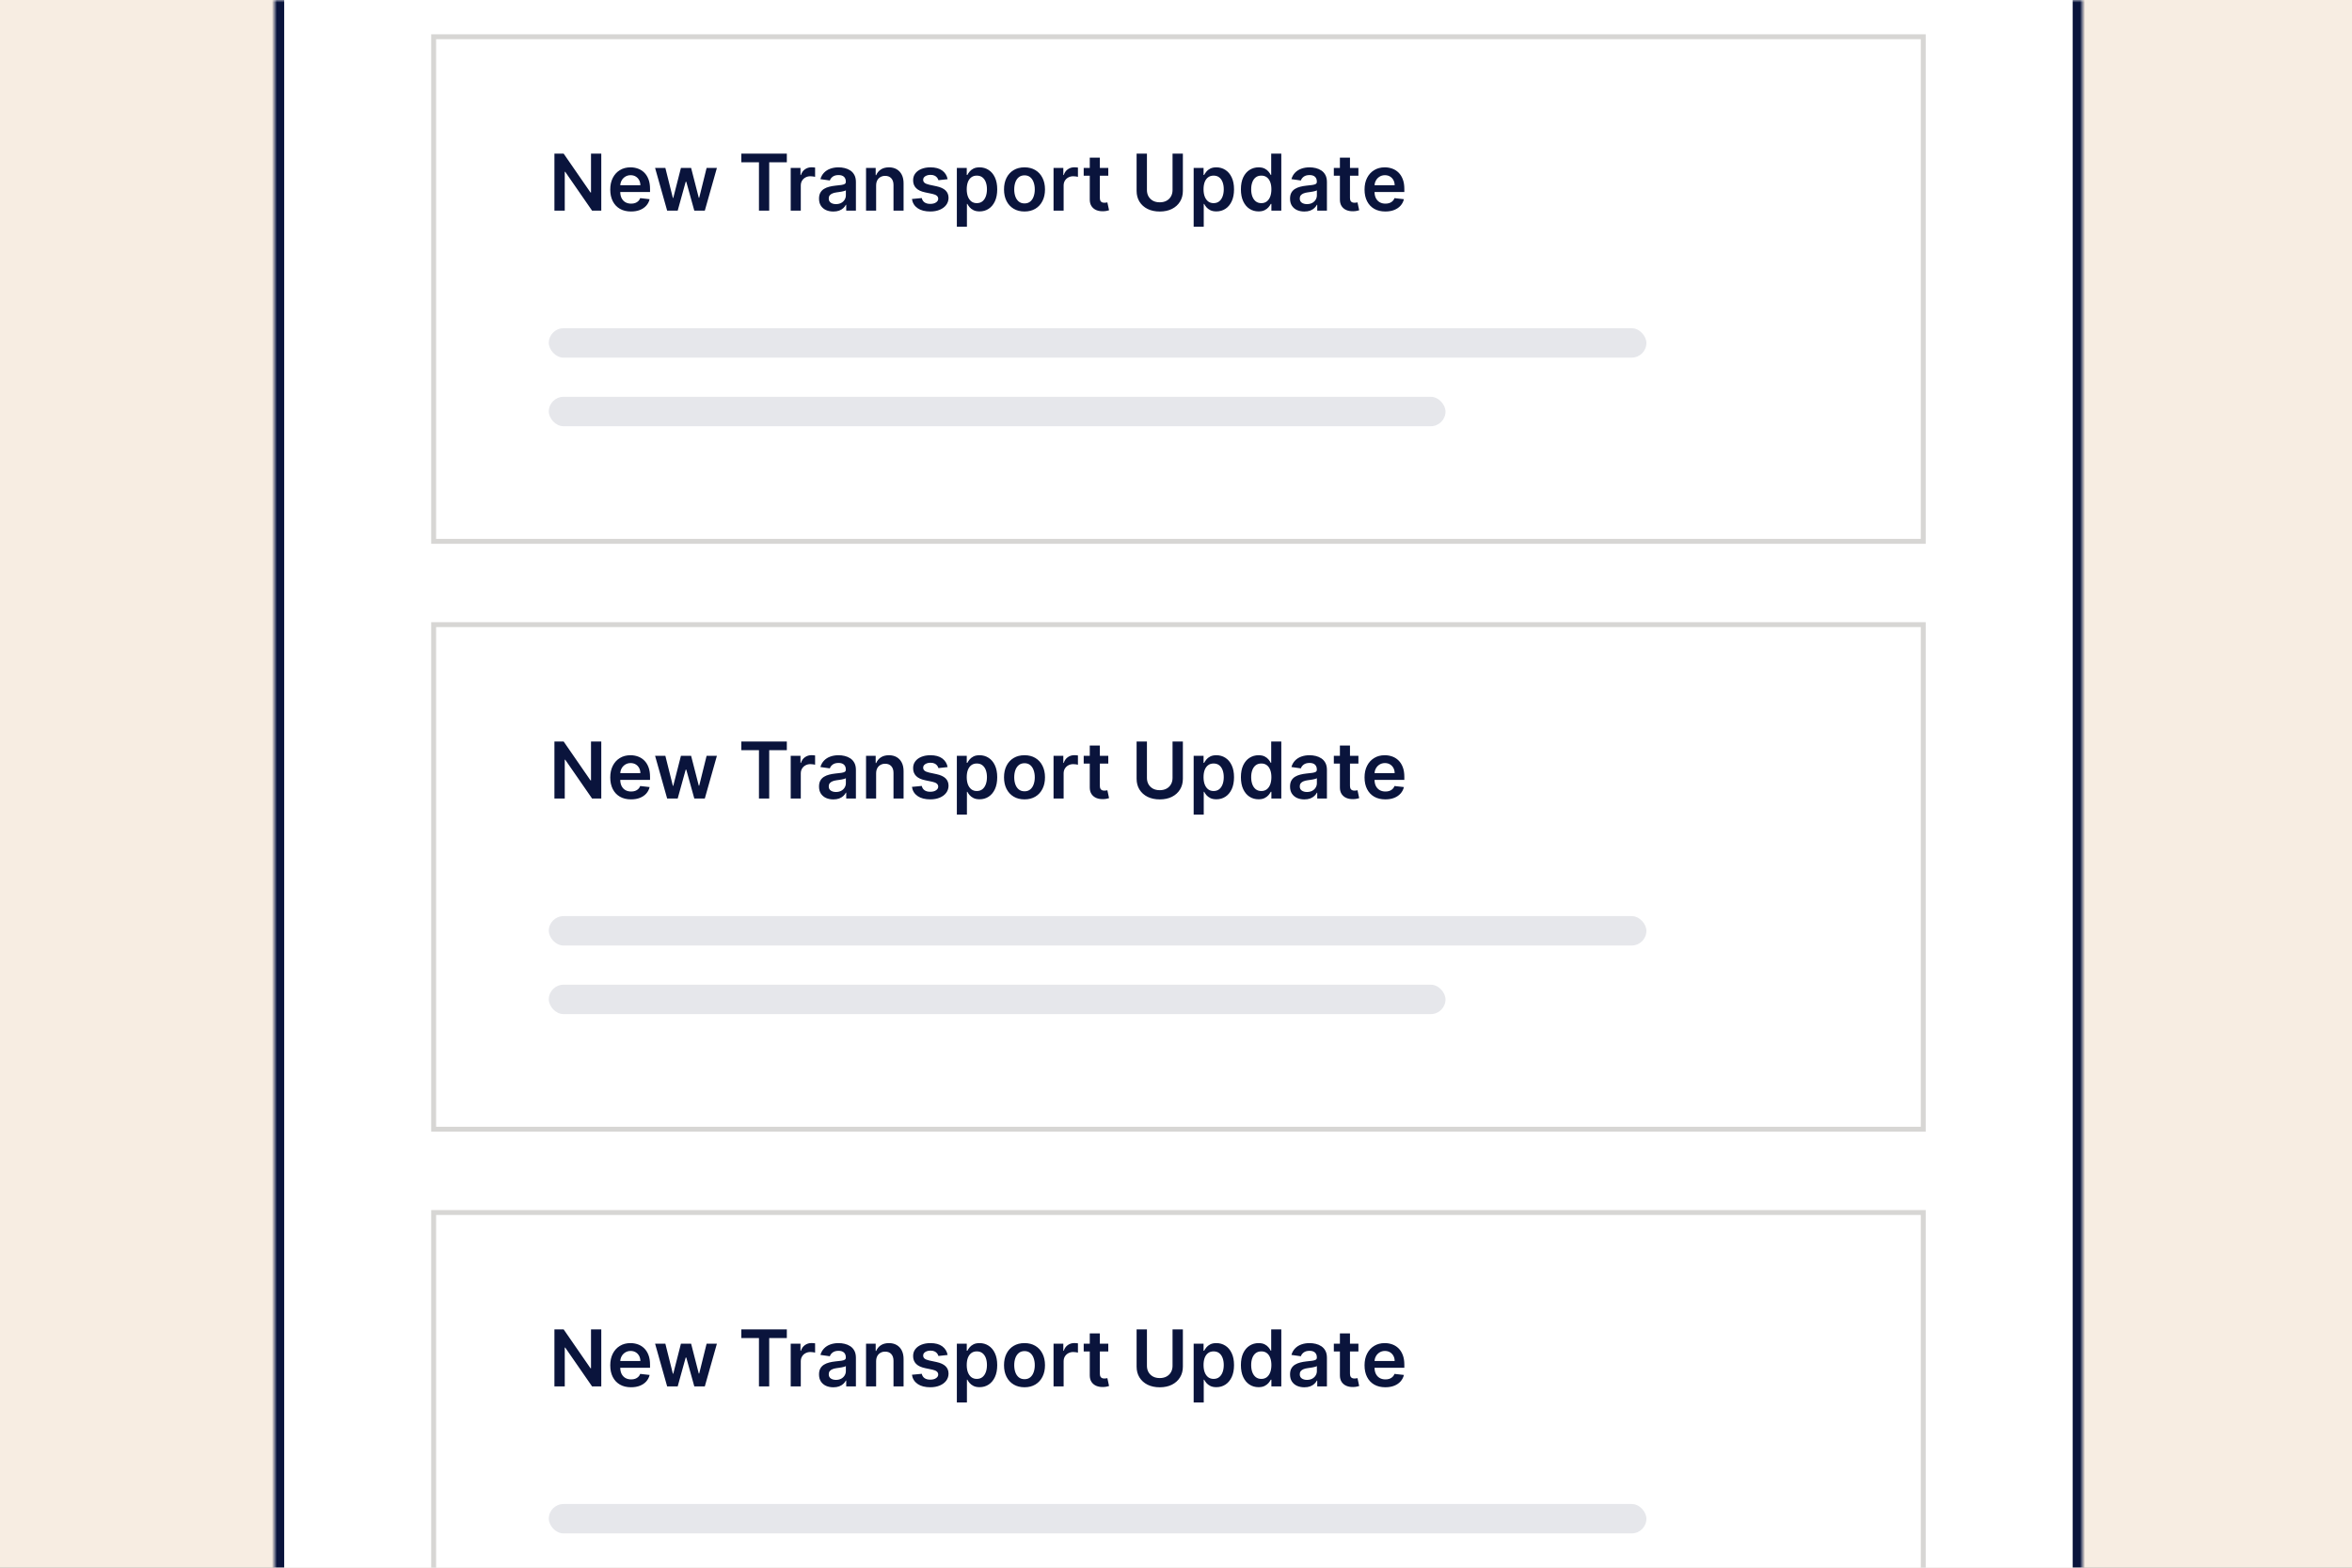 <svg xmlns="http://www.w3.org/2000/svg" width="480" height="320" viewBox="0 0 480 320" fill="none"><rect x="0" y="0" width="480" height="320" fill="#808080" stroke="none"/><g clip-path="url(#clip0_1451_182275)"><rect width="480" height="320" fill="#F7EDE2"></rect><mask id="path-1-inside-1_1451_182275" fill="white"><path d="M56 -9H425V423H56V-9Z"></path></mask><path d="M56 -9H425V423H56V-9Z" fill="white"></path><path d="M425 423V425H427V423H425ZM56 423H54V425H56V423ZM423 -9V423H427V-9H423ZM425 421H56V425H425V421ZM58 423V-9H54V423H58Z" fill="#0A143C" mask="url(#path-1-inside-1_1451_182275)"></path><rect x="88.5" y="7.5" width="304" height="103" stroke="#D7D6D4"></rect><path d="M122.71 31.364V43H120.835L115.352 35.074H115.256V43H113.148V31.364H115.034L120.511 39.295H120.614V31.364H122.71ZM128.78 43.17C127.905 43.17 127.149 42.989 126.513 42.625C125.88 42.258 125.393 41.739 125.053 41.068C124.712 40.394 124.541 39.6 124.541 38.688C124.541 37.79 124.712 37.002 125.053 36.324C125.397 35.642 125.878 35.112 126.496 34.733C127.113 34.35 127.839 34.159 128.672 34.159C129.21 34.159 129.717 34.246 130.195 34.42C130.676 34.591 131.1 34.856 131.467 35.216C131.839 35.576 132.13 36.034 132.342 36.591C132.554 37.144 132.661 37.803 132.661 38.568V39.199H125.507V37.812H130.689C130.685 37.419 130.6 37.068 130.433 36.761C130.267 36.451 130.034 36.206 129.734 36.028C129.439 35.85 129.094 35.761 128.7 35.761C128.28 35.761 127.911 35.864 127.592 36.068C127.274 36.269 127.026 36.534 126.848 36.864C126.674 37.189 126.585 37.547 126.581 37.938V39.148C126.581 39.655 126.674 40.091 126.859 40.455C127.045 40.814 127.304 41.091 127.638 41.284C127.971 41.474 128.361 41.568 128.808 41.568C129.107 41.568 129.378 41.526 129.621 41.443C129.863 41.356 130.073 41.229 130.251 41.062C130.429 40.896 130.564 40.689 130.655 40.443L132.575 40.659C132.454 41.167 132.223 41.61 131.882 41.989C131.545 42.364 131.113 42.655 130.587 42.864C130.06 43.068 129.458 43.17 128.78 43.17ZM136.155 43L133.689 34.273H135.786L137.32 40.409H137.399L138.967 34.273H141.041L142.609 40.375H142.695L144.206 34.273H146.308L143.837 43H141.695L140.058 37.102H139.939L138.303 43H136.155ZM151.293 33.131V31.364H160.577V33.131H156.98V43H154.889V33.131H151.293ZM161.369 43V34.273H163.364V35.727H163.455C163.614 35.224 163.886 34.835 164.273 34.562C164.663 34.286 165.108 34.148 165.608 34.148C165.722 34.148 165.848 34.153 165.989 34.165C166.133 34.172 166.252 34.186 166.347 34.205V36.097C166.259 36.066 166.121 36.04 165.932 36.017C165.746 35.99 165.566 35.977 165.392 35.977C165.017 35.977 164.68 36.059 164.381 36.222C164.085 36.381 163.852 36.602 163.682 36.886C163.511 37.17 163.426 37.498 163.426 37.869V43H161.369ZM170.068 43.176C169.515 43.176 169.017 43.078 168.574 42.881C168.134 42.68 167.786 42.385 167.528 41.994C167.275 41.604 167.148 41.123 167.148 40.551C167.148 40.059 167.239 39.651 167.42 39.33C167.602 39.008 167.85 38.75 168.165 38.557C168.479 38.364 168.833 38.218 169.227 38.119C169.625 38.017 170.036 37.943 170.46 37.898C170.972 37.845 171.386 37.797 171.705 37.756C172.023 37.71 172.254 37.642 172.398 37.551C172.545 37.456 172.619 37.311 172.619 37.114V37.08C172.619 36.651 172.492 36.32 172.239 36.085C171.985 35.85 171.619 35.733 171.142 35.733C170.638 35.733 170.239 35.843 169.943 36.062C169.652 36.282 169.455 36.542 169.352 36.841L167.432 36.568C167.583 36.038 167.833 35.595 168.182 35.239C168.53 34.879 168.956 34.61 169.46 34.432C169.964 34.25 170.521 34.159 171.131 34.159C171.551 34.159 171.97 34.208 172.386 34.307C172.803 34.405 173.184 34.568 173.528 34.795C173.873 35.019 174.15 35.324 174.358 35.71C174.57 36.097 174.676 36.58 174.676 37.159V43H172.699V41.801H172.631C172.506 42.044 172.33 42.271 172.102 42.483C171.879 42.691 171.597 42.86 171.256 42.989C170.919 43.114 170.523 43.176 170.068 43.176ZM170.602 41.665C171.015 41.665 171.373 41.583 171.676 41.42C171.979 41.254 172.212 41.034 172.375 40.761C172.542 40.489 172.625 40.191 172.625 39.869V38.841C172.561 38.894 172.451 38.943 172.295 38.989C172.144 39.034 171.973 39.074 171.784 39.108C171.595 39.142 171.407 39.172 171.222 39.199C171.036 39.225 170.875 39.248 170.739 39.267C170.432 39.309 170.157 39.377 169.915 39.472C169.672 39.566 169.481 39.699 169.341 39.869C169.201 40.036 169.131 40.252 169.131 40.517C169.131 40.896 169.269 41.182 169.545 41.375C169.822 41.568 170.174 41.665 170.602 41.665ZM178.801 37.886V43H176.744V34.273H178.71V35.756H178.812C179.013 35.267 179.333 34.879 179.773 34.591C180.216 34.303 180.763 34.159 181.415 34.159C182.017 34.159 182.542 34.288 182.989 34.545C183.439 34.803 183.788 35.176 184.034 35.665C184.284 36.153 184.407 36.746 184.403 37.443V43H182.347V37.761C182.347 37.178 182.195 36.722 181.892 36.392C181.593 36.062 181.178 35.898 180.648 35.898C180.288 35.898 179.968 35.977 179.688 36.136C179.411 36.292 179.193 36.517 179.034 36.812C178.879 37.108 178.801 37.466 178.801 37.886ZM193.392 36.58L191.517 36.784C191.464 36.595 191.371 36.417 191.239 36.25C191.11 36.083 190.936 35.949 190.716 35.847C190.496 35.744 190.227 35.693 189.909 35.693C189.481 35.693 189.121 35.786 188.83 35.972C188.542 36.157 188.4 36.398 188.403 36.693C188.4 36.947 188.492 37.153 188.682 37.312C188.875 37.472 189.193 37.602 189.636 37.705L191.125 38.023C191.951 38.201 192.564 38.483 192.966 38.869C193.371 39.256 193.576 39.761 193.58 40.386C193.576 40.936 193.415 41.42 193.097 41.841C192.782 42.258 192.345 42.583 191.784 42.818C191.223 43.053 190.58 43.17 189.852 43.17C188.784 43.17 187.924 42.947 187.273 42.5C186.621 42.049 186.233 41.422 186.108 40.619L188.114 40.426C188.205 40.82 188.398 41.117 188.693 41.318C188.989 41.519 189.373 41.619 189.847 41.619C190.335 41.619 190.727 41.519 191.023 41.318C191.322 41.117 191.472 40.869 191.472 40.574C191.472 40.324 191.375 40.117 191.182 39.955C190.992 39.792 190.697 39.667 190.295 39.58L188.807 39.267C187.97 39.093 187.35 38.799 186.949 38.386C186.547 37.97 186.348 37.443 186.352 36.807C186.348 36.269 186.494 35.803 186.79 35.409C187.089 35.011 187.504 34.705 188.034 34.489C188.568 34.269 189.184 34.159 189.881 34.159C190.903 34.159 191.708 34.377 192.295 34.812C192.886 35.248 193.252 35.837 193.392 36.58ZM195.276 46.273V34.273H197.298V35.716H197.418C197.524 35.504 197.673 35.278 197.866 35.04C198.06 34.797 198.321 34.591 198.651 34.42C198.98 34.246 199.401 34.159 199.912 34.159C200.586 34.159 201.194 34.331 201.736 34.676C202.281 35.017 202.713 35.523 203.031 36.193C203.353 36.86 203.514 37.678 203.514 38.648C203.514 39.606 203.357 40.42 203.043 41.091C202.728 41.761 202.3 42.273 201.759 42.625C201.217 42.977 200.603 43.153 199.918 43.153C199.418 43.153 199.003 43.07 198.673 42.903C198.344 42.737 198.079 42.536 197.878 42.301C197.681 42.062 197.527 41.837 197.418 41.625H197.332V46.273H195.276ZM197.293 38.636C197.293 39.201 197.372 39.695 197.531 40.119C197.694 40.544 197.927 40.875 198.23 41.114C198.537 41.349 198.908 41.466 199.344 41.466C199.798 41.466 200.179 41.345 200.486 41.102C200.793 40.856 201.024 40.521 201.179 40.097C201.338 39.669 201.418 39.182 201.418 38.636C201.418 38.095 201.34 37.614 201.185 37.193C201.029 36.773 200.798 36.443 200.491 36.205C200.185 35.966 199.802 35.847 199.344 35.847C198.904 35.847 198.531 35.962 198.224 36.193C197.918 36.424 197.685 36.748 197.526 37.165C197.37 37.581 197.293 38.072 197.293 38.636ZM209.082 43.17C208.23 43.17 207.491 42.983 206.866 42.608C206.241 42.233 205.757 41.708 205.412 41.034C205.071 40.36 204.901 39.572 204.901 38.67C204.901 37.769 205.071 36.979 205.412 36.301C205.757 35.623 206.241 35.097 206.866 34.722C207.491 34.347 208.23 34.159 209.082 34.159C209.935 34.159 210.673 34.347 211.298 34.722C211.923 35.097 212.406 35.623 212.747 36.301C213.092 36.979 213.264 37.769 213.264 38.67C213.264 39.572 213.092 40.36 212.747 41.034C212.406 41.708 211.923 42.233 211.298 42.608C210.673 42.983 209.935 43.17 209.082 43.17ZM209.094 41.523C209.556 41.523 209.942 41.396 210.253 41.142C210.563 40.885 210.795 40.54 210.946 40.108C211.101 39.676 211.179 39.195 211.179 38.665C211.179 38.131 211.101 37.648 210.946 37.216C210.795 36.78 210.563 36.434 210.253 36.176C209.942 35.919 209.556 35.79 209.094 35.79C208.62 35.79 208.226 35.919 207.912 36.176C207.601 36.434 207.368 36.78 207.213 37.216C207.062 37.648 206.986 38.131 206.986 38.665C206.986 39.195 207.062 39.676 207.213 40.108C207.368 40.54 207.601 40.885 207.912 41.142C208.226 41.396 208.62 41.523 209.094 41.523ZM215.01 43V34.273H217.004V35.727H217.095C217.254 35.224 217.527 34.835 217.913 34.562C218.304 34.286 218.749 34.148 219.249 34.148C219.362 34.148 219.489 34.153 219.629 34.165C219.773 34.172 219.893 34.186 219.987 34.205V36.097C219.9 36.066 219.762 36.04 219.572 36.017C219.387 35.99 219.207 35.977 219.033 35.977C218.658 35.977 218.321 36.059 218.021 36.222C217.726 36.381 217.493 36.602 217.322 36.886C217.152 37.17 217.067 37.498 217.067 37.869V43H215.01ZM226.18 34.273V35.864H221.163V34.273H226.18ZM222.402 32.182H224.459V40.375C224.459 40.651 224.5 40.864 224.584 41.011C224.671 41.155 224.785 41.254 224.925 41.307C225.065 41.36 225.22 41.386 225.391 41.386C225.519 41.386 225.637 41.377 225.743 41.358C225.853 41.339 225.936 41.322 225.993 41.307L226.339 42.915C226.23 42.953 226.072 42.994 225.868 43.04C225.667 43.085 225.421 43.112 225.129 43.119C224.614 43.135 224.15 43.057 223.737 42.886C223.324 42.712 222.997 42.443 222.754 42.08C222.516 41.716 222.398 41.261 222.402 40.716V32.182ZM239.295 31.364H241.403V38.966C241.403 39.799 241.206 40.532 240.812 41.165C240.422 41.797 239.873 42.292 239.165 42.648C238.456 43 237.629 43.176 236.682 43.176C235.731 43.176 234.902 43 234.193 42.648C233.485 42.292 232.936 41.797 232.545 41.165C232.155 40.532 231.96 39.799 231.96 38.966V31.364H234.068V38.79C234.068 39.275 234.174 39.706 234.386 40.085C234.602 40.464 234.905 40.761 235.295 40.977C235.686 41.189 236.148 41.295 236.682 41.295C237.216 41.295 237.678 41.189 238.068 40.977C238.462 40.761 238.765 40.464 238.977 40.085C239.189 39.706 239.295 39.275 239.295 38.79V31.364ZM243.604 46.273V34.273H245.626V35.716H245.746C245.852 35.504 246.001 35.278 246.195 35.04C246.388 34.797 246.649 34.591 246.979 34.42C247.308 34.246 247.729 34.159 248.24 34.159C248.914 34.159 249.522 34.331 250.064 34.676C250.609 35.017 251.041 35.523 251.359 36.193C251.681 36.86 251.842 37.678 251.842 38.648C251.842 39.606 251.685 40.42 251.371 41.091C251.056 41.761 250.628 42.273 250.087 42.625C249.545 42.977 248.931 43.153 248.246 43.153C247.746 43.153 247.331 43.07 247.001 42.903C246.672 42.737 246.407 42.536 246.206 42.301C246.009 42.062 245.856 41.837 245.746 41.625H245.661V46.273H243.604ZM245.621 38.636C245.621 39.201 245.7 39.695 245.859 40.119C246.022 40.544 246.255 40.875 246.558 41.114C246.865 41.349 247.236 41.466 247.672 41.466C248.126 41.466 248.507 41.345 248.814 41.102C249.121 40.856 249.352 40.521 249.507 40.097C249.666 39.669 249.746 39.182 249.746 38.636C249.746 38.095 249.668 37.614 249.513 37.193C249.357 36.773 249.126 36.443 248.82 36.205C248.513 35.966 248.13 35.847 247.672 35.847C247.232 35.847 246.859 35.962 246.553 36.193C246.246 36.424 246.013 36.748 245.854 37.165C245.698 37.581 245.621 38.072 245.621 38.636ZM256.842 43.153C256.157 43.153 255.543 42.977 255.001 42.625C254.46 42.273 254.032 41.761 253.717 41.091C253.403 40.42 253.246 39.606 253.246 38.648C253.246 37.678 253.405 36.86 253.723 36.193C254.045 35.523 254.479 35.017 255.024 34.676C255.57 34.331 256.178 34.159 256.848 34.159C257.359 34.159 257.78 34.246 258.109 34.42C258.439 34.591 258.7 34.797 258.893 35.04C259.087 35.278 259.236 35.504 259.342 35.716H259.428V31.364H261.49V43H259.467V41.625H259.342C259.236 41.837 259.083 42.062 258.882 42.301C258.681 42.536 258.416 42.737 258.087 42.903C257.757 43.07 257.342 43.153 256.842 43.153ZM257.416 41.466C257.852 41.466 258.223 41.349 258.53 41.114C258.837 40.875 259.07 40.544 259.229 40.119C259.388 39.695 259.467 39.201 259.467 38.636C259.467 38.072 259.388 37.581 259.229 37.165C259.073 36.748 258.842 36.424 258.536 36.193C258.232 35.962 257.859 35.847 257.416 35.847C256.958 35.847 256.575 35.966 256.268 36.205C255.962 36.443 255.731 36.773 255.575 37.193C255.42 37.614 255.342 38.095 255.342 38.636C255.342 39.182 255.42 39.669 255.575 40.097C255.734 40.521 255.967 40.856 256.274 41.102C256.585 41.345 256.965 41.466 257.416 41.466ZM266.193 43.176C265.64 43.176 265.142 43.078 264.699 42.881C264.259 42.68 263.911 42.385 263.653 41.994C263.4 41.604 263.273 41.123 263.273 40.551C263.273 40.059 263.364 39.651 263.545 39.33C263.727 39.008 263.975 38.75 264.29 38.557C264.604 38.364 264.958 38.218 265.352 38.119C265.75 38.017 266.161 37.943 266.585 37.898C267.097 37.845 267.511 37.797 267.83 37.756C268.148 37.71 268.379 37.642 268.523 37.551C268.67 37.456 268.744 37.311 268.744 37.114V37.08C268.744 36.651 268.617 36.32 268.364 36.085C268.11 35.85 267.744 35.733 267.267 35.733C266.763 35.733 266.364 35.843 266.068 36.062C265.777 36.282 265.58 36.542 265.477 36.841L263.557 36.568C263.708 36.038 263.958 35.595 264.307 35.239C264.655 34.879 265.081 34.61 265.585 34.432C266.089 34.25 266.646 34.159 267.256 34.159C267.676 34.159 268.095 34.208 268.511 34.307C268.928 34.405 269.309 34.568 269.653 34.795C269.998 35.019 270.275 35.324 270.483 35.71C270.695 36.097 270.801 36.58 270.801 37.159V43H268.824V41.801H268.756C268.631 42.044 268.455 42.271 268.227 42.483C268.004 42.691 267.722 42.86 267.381 42.989C267.044 43.114 266.648 43.176 266.193 43.176ZM266.727 41.665C267.14 41.665 267.498 41.583 267.801 41.42C268.104 41.254 268.337 41.034 268.5 40.761C268.667 40.489 268.75 40.191 268.75 39.869V38.841C268.686 38.894 268.576 38.943 268.42 38.989C268.269 39.034 268.098 39.074 267.909 39.108C267.72 39.142 267.532 39.172 267.347 39.199C267.161 39.225 267 39.248 266.864 39.267C266.557 39.309 266.282 39.377 266.04 39.472C265.797 39.566 265.606 39.699 265.466 39.869C265.326 40.036 265.256 40.252 265.256 40.517C265.256 40.896 265.394 41.182 265.67 41.375C265.947 41.568 266.299 41.665 266.727 41.665ZM277.227 34.273V35.864H272.21V34.273H277.227ZM273.449 32.182H275.506V40.375C275.506 40.651 275.547 40.864 275.631 41.011C275.718 41.155 275.831 41.254 275.972 41.307C276.112 41.36 276.267 41.386 276.438 41.386C276.566 41.386 276.684 41.377 276.79 41.358C276.9 41.339 276.983 41.322 277.04 41.307L277.386 42.915C277.277 42.953 277.119 42.994 276.915 43.04C276.714 43.085 276.468 43.112 276.176 43.119C275.661 43.135 275.197 43.057 274.784 42.886C274.371 42.712 274.044 42.443 273.801 42.08C273.563 41.716 273.445 41.261 273.449 40.716V32.182ZM282.717 43.17C281.842 43.17 281.087 42.989 280.45 42.625C279.818 42.258 279.331 41.739 278.99 41.068C278.649 40.394 278.479 39.6 278.479 38.688C278.479 37.79 278.649 37.002 278.99 36.324C279.335 35.642 279.816 35.112 280.433 34.733C281.051 34.35 281.776 34.159 282.609 34.159C283.147 34.159 283.655 34.246 284.132 34.42C284.613 34.591 285.037 34.856 285.405 35.216C285.776 35.576 286.068 36.034 286.28 36.591C286.492 37.144 286.598 37.803 286.598 38.568V39.199H279.445V37.812H284.626C284.623 37.419 284.537 37.068 284.371 36.761C284.204 36.451 283.971 36.206 283.672 36.028C283.376 35.85 283.032 35.761 282.638 35.761C282.217 35.761 281.848 35.864 281.53 36.068C281.212 36.269 280.964 36.534 280.786 36.864C280.611 37.189 280.522 37.547 280.518 37.938V39.148C280.518 39.655 280.611 40.091 280.797 40.455C280.982 40.814 281.242 41.091 281.575 41.284C281.909 41.474 282.299 41.568 282.746 41.568C283.045 41.568 283.316 41.526 283.558 41.443C283.801 41.356 284.011 41.229 284.189 41.062C284.367 40.896 284.501 40.689 284.592 40.443L286.513 40.659C286.392 41.167 286.161 41.61 285.82 41.989C285.482 42.364 285.051 42.655 284.524 42.864C283.998 43.068 283.395 43.17 282.717 43.17Z" fill="#0A143C"></path><rect x="112" y="67" width="224" height="6" rx="3" fill="#E6E7EB"></rect><rect x="112" y="81" width="183" height="6" rx="3" fill="#E6E7EB"></rect><rect x="88.5" y="127.5" width="304" height="103" stroke="#D7D6D4"></rect><path d="M122.71 151.364V163H120.835L115.352 155.074H115.256V163H113.148V151.364H115.034L120.511 159.295H120.614V151.364H122.71ZM128.78 163.17C127.905 163.17 127.149 162.989 126.513 162.625C125.88 162.258 125.393 161.739 125.053 161.068C124.712 160.394 124.541 159.6 124.541 158.688C124.541 157.79 124.712 157.002 125.053 156.324C125.397 155.642 125.878 155.112 126.496 154.733C127.113 154.35 127.839 154.159 128.672 154.159C129.21 154.159 129.717 154.246 130.195 154.42C130.676 154.591 131.1 154.856 131.467 155.216C131.839 155.576 132.13 156.034 132.342 156.591C132.554 157.144 132.661 157.803 132.661 158.568V159.199H125.507V157.812H130.689C130.685 157.419 130.6 157.068 130.433 156.761C130.267 156.451 130.034 156.206 129.734 156.028C129.439 155.85 129.094 155.761 128.7 155.761C128.28 155.761 127.911 155.864 127.592 156.068C127.274 156.269 127.026 156.534 126.848 156.864C126.674 157.189 126.585 157.547 126.581 157.938V159.148C126.581 159.655 126.674 160.091 126.859 160.455C127.045 160.814 127.304 161.091 127.638 161.284C127.971 161.473 128.361 161.568 128.808 161.568C129.107 161.568 129.378 161.527 129.621 161.443C129.863 161.356 130.073 161.229 130.251 161.062C130.429 160.896 130.564 160.689 130.655 160.443L132.575 160.659C132.454 161.167 132.223 161.61 131.882 161.989C131.545 162.364 131.113 162.655 130.587 162.864C130.06 163.068 129.458 163.17 128.78 163.17ZM136.155 163L133.689 154.273H135.786L137.32 160.409H137.399L138.967 154.273H141.041L142.609 160.375H142.695L144.206 154.273H146.308L143.837 163H141.695L140.058 157.102H139.939L138.303 163H136.155ZM151.293 153.131V151.364H160.577V153.131H156.98V163H154.889V153.131H151.293ZM161.369 163V154.273H163.364V155.727H163.455C163.614 155.223 163.886 154.835 164.273 154.562C164.663 154.286 165.108 154.148 165.608 154.148C165.722 154.148 165.848 154.153 165.989 154.165C166.133 154.172 166.252 154.186 166.347 154.205V156.097C166.259 156.066 166.121 156.04 165.932 156.017C165.746 155.991 165.566 155.977 165.392 155.977C165.017 155.977 164.68 156.059 164.381 156.222C164.085 156.381 163.852 156.602 163.682 156.886C163.511 157.17 163.426 157.498 163.426 157.869V163H161.369ZM170.068 163.176C169.515 163.176 169.017 163.078 168.574 162.881C168.134 162.68 167.786 162.384 167.528 161.994C167.275 161.604 167.148 161.123 167.148 160.551C167.148 160.059 167.239 159.652 167.42 159.33C167.602 159.008 167.85 158.75 168.165 158.557C168.479 158.364 168.833 158.218 169.227 158.119C169.625 158.017 170.036 157.943 170.46 157.898C170.972 157.845 171.386 157.797 171.705 157.756C172.023 157.71 172.254 157.642 172.398 157.551C172.545 157.456 172.619 157.311 172.619 157.114V157.08C172.619 156.652 172.492 156.32 172.239 156.085C171.985 155.85 171.619 155.733 171.142 155.733C170.638 155.733 170.239 155.843 169.943 156.062C169.652 156.282 169.455 156.542 169.352 156.841L167.432 156.568C167.583 156.038 167.833 155.595 168.182 155.239C168.53 154.879 168.956 154.61 169.46 154.432C169.964 154.25 170.521 154.159 171.131 154.159C171.551 154.159 171.97 154.208 172.386 154.307C172.803 154.405 173.184 154.568 173.528 154.795C173.873 155.019 174.15 155.324 174.358 155.71C174.57 156.097 174.676 156.58 174.676 157.159V163H172.699V161.801H172.631C172.506 162.044 172.33 162.271 172.102 162.483C171.879 162.691 171.597 162.86 171.256 162.989C170.919 163.114 170.523 163.176 170.068 163.176ZM170.602 161.665C171.015 161.665 171.373 161.583 171.676 161.42C171.979 161.254 172.212 161.034 172.375 160.761C172.542 160.489 172.625 160.191 172.625 159.869V158.841C172.561 158.894 172.451 158.943 172.295 158.989C172.144 159.034 171.973 159.074 171.784 159.108C171.595 159.142 171.407 159.172 171.222 159.199C171.036 159.225 170.875 159.248 170.739 159.267C170.432 159.309 170.157 159.377 169.915 159.472C169.672 159.566 169.481 159.699 169.341 159.869C169.201 160.036 169.131 160.252 169.131 160.517C169.131 160.896 169.269 161.182 169.545 161.375C169.822 161.568 170.174 161.665 170.602 161.665ZM178.801 157.886V163H176.744V154.273H178.71V155.756H178.812C179.013 155.267 179.333 154.879 179.773 154.591C180.216 154.303 180.763 154.159 181.415 154.159C182.017 154.159 182.542 154.288 182.989 154.545C183.439 154.803 183.788 155.176 184.034 155.665C184.284 156.153 184.407 156.746 184.403 157.443V163H182.347V157.761C182.347 157.178 182.195 156.722 181.892 156.392C181.593 156.062 181.178 155.898 180.648 155.898C180.288 155.898 179.968 155.977 179.688 156.136C179.411 156.292 179.193 156.517 179.034 156.812C178.879 157.108 178.801 157.466 178.801 157.886ZM193.392 156.58L191.517 156.784C191.464 156.595 191.371 156.417 191.239 156.25C191.11 156.083 190.936 155.949 190.716 155.847C190.496 155.744 190.227 155.693 189.909 155.693C189.481 155.693 189.121 155.786 188.83 155.972C188.542 156.157 188.4 156.398 188.403 156.693C188.4 156.947 188.492 157.153 188.682 157.312C188.875 157.472 189.193 157.602 189.636 157.705L191.125 158.023C191.951 158.201 192.564 158.483 192.966 158.869C193.371 159.256 193.576 159.761 193.58 160.386C193.576 160.936 193.415 161.42 193.097 161.841C192.782 162.258 192.345 162.583 191.784 162.818C191.223 163.053 190.58 163.17 189.852 163.17C188.784 163.17 187.924 162.947 187.273 162.5C186.621 162.049 186.233 161.422 186.108 160.619L188.114 160.426C188.205 160.82 188.398 161.117 188.693 161.318C188.989 161.519 189.373 161.619 189.847 161.619C190.335 161.619 190.727 161.519 191.023 161.318C191.322 161.117 191.472 160.869 191.472 160.574C191.472 160.324 191.375 160.117 191.182 159.955C190.992 159.792 190.697 159.667 190.295 159.58L188.807 159.267C187.97 159.093 187.35 158.799 186.949 158.386C186.547 157.97 186.348 157.443 186.352 156.807C186.348 156.269 186.494 155.803 186.79 155.409C187.089 155.011 187.504 154.705 188.034 154.489C188.568 154.269 189.184 154.159 189.881 154.159C190.903 154.159 191.708 154.377 192.295 154.812C192.886 155.248 193.252 155.837 193.392 156.58ZM195.276 166.273V154.273H197.298V155.716H197.418C197.524 155.504 197.673 155.278 197.866 155.04C198.06 154.797 198.321 154.591 198.651 154.42C198.98 154.246 199.401 154.159 199.912 154.159C200.586 154.159 201.194 154.331 201.736 154.676C202.281 155.017 202.713 155.523 203.031 156.193C203.353 156.86 203.514 157.678 203.514 158.648C203.514 159.606 203.357 160.42 203.043 161.091C202.728 161.761 202.3 162.273 201.759 162.625C201.217 162.977 200.603 163.153 199.918 163.153C199.418 163.153 199.003 163.07 198.673 162.903C198.344 162.737 198.079 162.536 197.878 162.301C197.681 162.062 197.527 161.837 197.418 161.625H197.332V166.273H195.276ZM197.293 158.636C197.293 159.201 197.372 159.695 197.531 160.119C197.694 160.544 197.927 160.875 198.23 161.114C198.537 161.348 198.908 161.466 199.344 161.466C199.798 161.466 200.179 161.345 200.486 161.102C200.793 160.856 201.024 160.521 201.179 160.097C201.338 159.669 201.418 159.182 201.418 158.636C201.418 158.095 201.34 157.614 201.185 157.193C201.029 156.773 200.798 156.443 200.491 156.205C200.185 155.966 199.802 155.847 199.344 155.847C198.904 155.847 198.531 155.962 198.224 156.193C197.918 156.424 197.685 156.748 197.526 157.165C197.37 157.581 197.293 158.072 197.293 158.636ZM209.082 163.17C208.23 163.17 207.491 162.983 206.866 162.608C206.241 162.233 205.757 161.708 205.412 161.034C205.071 160.36 204.901 159.572 204.901 158.67C204.901 157.769 205.071 156.979 205.412 156.301C205.757 155.623 206.241 155.097 206.866 154.722C207.491 154.347 208.23 154.159 209.082 154.159C209.935 154.159 210.673 154.347 211.298 154.722C211.923 155.097 212.406 155.623 212.747 156.301C213.092 156.979 213.264 157.769 213.264 158.67C213.264 159.572 213.092 160.36 212.747 161.034C212.406 161.708 211.923 162.233 211.298 162.608C210.673 162.983 209.935 163.17 209.082 163.17ZM209.094 161.523C209.556 161.523 209.942 161.396 210.253 161.142C210.563 160.884 210.795 160.54 210.946 160.108C211.101 159.676 211.179 159.195 211.179 158.665C211.179 158.131 211.101 157.648 210.946 157.216C210.795 156.78 210.563 156.434 210.253 156.176C209.942 155.919 209.556 155.79 209.094 155.79C208.62 155.79 208.226 155.919 207.912 156.176C207.601 156.434 207.368 156.78 207.213 157.216C207.062 157.648 206.986 158.131 206.986 158.665C206.986 159.195 207.062 159.676 207.213 160.108C207.368 160.54 207.601 160.884 207.912 161.142C208.226 161.396 208.62 161.523 209.094 161.523ZM215.01 163V154.273H217.004V155.727H217.095C217.254 155.223 217.527 154.835 217.913 154.562C218.304 154.286 218.749 154.148 219.249 154.148C219.362 154.148 219.489 154.153 219.629 154.165C219.773 154.172 219.893 154.186 219.987 154.205V156.097C219.9 156.066 219.762 156.04 219.572 156.017C219.387 155.991 219.207 155.977 219.033 155.977C218.658 155.977 218.321 156.059 218.021 156.222C217.726 156.381 217.493 156.602 217.322 156.886C217.152 157.17 217.067 157.498 217.067 157.869V163H215.01ZM226.18 154.273V155.864H221.163V154.273H226.18ZM222.402 152.182H224.459V160.375C224.459 160.652 224.5 160.864 224.584 161.011C224.671 161.155 224.785 161.254 224.925 161.307C225.065 161.36 225.22 161.386 225.391 161.386C225.519 161.386 225.637 161.377 225.743 161.358C225.853 161.339 225.936 161.322 225.993 161.307L226.339 162.915C226.23 162.953 226.072 162.994 225.868 163.04C225.667 163.085 225.421 163.112 225.129 163.119C224.614 163.134 224.15 163.057 223.737 162.886C223.324 162.712 222.997 162.443 222.754 162.08C222.516 161.716 222.398 161.261 222.402 160.716V152.182ZM239.295 151.364H241.403V158.966C241.403 159.799 241.206 160.532 240.812 161.165C240.422 161.797 239.873 162.292 239.165 162.648C238.456 163 237.629 163.176 236.682 163.176C235.731 163.176 234.902 163 234.193 162.648C233.485 162.292 232.936 161.797 232.545 161.165C232.155 160.532 231.96 159.799 231.96 158.966V151.364H234.068V158.79C234.068 159.275 234.174 159.706 234.386 160.085C234.602 160.464 234.905 160.761 235.295 160.977C235.686 161.189 236.148 161.295 236.682 161.295C237.216 161.295 237.678 161.189 238.068 160.977C238.462 160.761 238.765 160.464 238.977 160.085C239.189 159.706 239.295 159.275 239.295 158.79V151.364ZM243.604 166.273V154.273H245.626V155.716H245.746C245.852 155.504 246.001 155.278 246.195 155.04C246.388 154.797 246.649 154.591 246.979 154.42C247.308 154.246 247.729 154.159 248.24 154.159C248.914 154.159 249.522 154.331 250.064 154.676C250.609 155.017 251.041 155.523 251.359 156.193C251.681 156.86 251.842 157.678 251.842 158.648C251.842 159.606 251.685 160.42 251.371 161.091C251.056 161.761 250.628 162.273 250.087 162.625C249.545 162.977 248.931 163.153 248.246 163.153C247.746 163.153 247.331 163.07 247.001 162.903C246.672 162.737 246.407 162.536 246.206 162.301C246.009 162.062 245.856 161.837 245.746 161.625H245.661V166.273H243.604ZM245.621 158.636C245.621 159.201 245.7 159.695 245.859 160.119C246.022 160.544 246.255 160.875 246.558 161.114C246.865 161.348 247.236 161.466 247.672 161.466C248.126 161.466 248.507 161.345 248.814 161.102C249.121 160.856 249.352 160.521 249.507 160.097C249.666 159.669 249.746 159.182 249.746 158.636C249.746 158.095 249.668 157.614 249.513 157.193C249.357 156.773 249.126 156.443 248.82 156.205C248.513 155.966 248.13 155.847 247.672 155.847C247.232 155.847 246.859 155.962 246.553 156.193C246.246 156.424 246.013 156.748 245.854 157.165C245.698 157.581 245.621 158.072 245.621 158.636ZM256.842 163.153C256.157 163.153 255.543 162.977 255.001 162.625C254.46 162.273 254.032 161.761 253.717 161.091C253.403 160.42 253.246 159.606 253.246 158.648C253.246 157.678 253.405 156.86 253.723 156.193C254.045 155.523 254.479 155.017 255.024 154.676C255.57 154.331 256.178 154.159 256.848 154.159C257.359 154.159 257.78 154.246 258.109 154.42C258.439 154.591 258.7 154.797 258.893 155.04C259.087 155.278 259.236 155.504 259.342 155.716H259.428V151.364H261.49V163H259.467V161.625H259.342C259.236 161.837 259.083 162.062 258.882 162.301C258.681 162.536 258.416 162.737 258.087 162.903C257.757 163.07 257.342 163.153 256.842 163.153ZM257.416 161.466C257.852 161.466 258.223 161.348 258.53 161.114C258.837 160.875 259.07 160.544 259.229 160.119C259.388 159.695 259.467 159.201 259.467 158.636C259.467 158.072 259.388 157.581 259.229 157.165C259.073 156.748 258.842 156.424 258.536 156.193C258.232 155.962 257.859 155.847 257.416 155.847C256.958 155.847 256.575 155.966 256.268 156.205C255.962 156.443 255.731 156.773 255.575 157.193C255.42 157.614 255.342 158.095 255.342 158.636C255.342 159.182 255.42 159.669 255.575 160.097C255.734 160.521 255.967 160.856 256.274 161.102C256.585 161.345 256.965 161.466 257.416 161.466ZM266.193 163.176C265.64 163.176 265.142 163.078 264.699 162.881C264.259 162.68 263.911 162.384 263.653 161.994C263.4 161.604 263.273 161.123 263.273 160.551C263.273 160.059 263.364 159.652 263.545 159.33C263.727 159.008 263.975 158.75 264.29 158.557C264.604 158.364 264.958 158.218 265.352 158.119C265.75 158.017 266.161 157.943 266.585 157.898C267.097 157.845 267.511 157.797 267.83 157.756C268.148 157.71 268.379 157.642 268.523 157.551C268.67 157.456 268.744 157.311 268.744 157.114V157.08C268.744 156.652 268.617 156.32 268.364 156.085C268.11 155.85 267.744 155.733 267.267 155.733C266.763 155.733 266.364 155.843 266.068 156.062C265.777 156.282 265.58 156.542 265.477 156.841L263.557 156.568C263.708 156.038 263.958 155.595 264.307 155.239C264.655 154.879 265.081 154.61 265.585 154.432C266.089 154.25 266.646 154.159 267.256 154.159C267.676 154.159 268.095 154.208 268.511 154.307C268.928 154.405 269.309 154.568 269.653 154.795C269.998 155.019 270.275 155.324 270.483 155.71C270.695 156.097 270.801 156.58 270.801 157.159V163H268.824V161.801H268.756C268.631 162.044 268.455 162.271 268.227 162.483C268.004 162.691 267.722 162.86 267.381 162.989C267.044 163.114 266.648 163.176 266.193 163.176ZM266.727 161.665C267.14 161.665 267.498 161.583 267.801 161.42C268.104 161.254 268.337 161.034 268.5 160.761C268.667 160.489 268.75 160.191 268.75 159.869V158.841C268.686 158.894 268.576 158.943 268.42 158.989C268.269 159.034 268.098 159.074 267.909 159.108C267.72 159.142 267.532 159.172 267.347 159.199C267.161 159.225 267 159.248 266.864 159.267C266.557 159.309 266.282 159.377 266.04 159.472C265.797 159.566 265.606 159.699 265.466 159.869C265.326 160.036 265.256 160.252 265.256 160.517C265.256 160.896 265.394 161.182 265.67 161.375C265.947 161.568 266.299 161.665 266.727 161.665ZM277.227 154.273V155.864H272.21V154.273H277.227ZM273.449 152.182H275.506V160.375C275.506 160.652 275.547 160.864 275.631 161.011C275.718 161.155 275.831 161.254 275.972 161.307C276.112 161.36 276.267 161.386 276.438 161.386C276.566 161.386 276.684 161.377 276.79 161.358C276.9 161.339 276.983 161.322 277.04 161.307L277.386 162.915C277.277 162.953 277.119 162.994 276.915 163.04C276.714 163.085 276.468 163.112 276.176 163.119C275.661 163.134 275.197 163.057 274.784 162.886C274.371 162.712 274.044 162.443 273.801 162.08C273.563 161.716 273.445 161.261 273.449 160.716V152.182ZM282.717 163.17C281.842 163.17 281.087 162.989 280.45 162.625C279.818 162.258 279.331 161.739 278.99 161.068C278.649 160.394 278.479 159.6 278.479 158.688C278.479 157.79 278.649 157.002 278.99 156.324C279.335 155.642 279.816 155.112 280.433 154.733C281.051 154.35 281.776 154.159 282.609 154.159C283.147 154.159 283.655 154.246 284.132 154.42C284.613 154.591 285.037 154.856 285.405 155.216C285.776 155.576 286.068 156.034 286.28 156.591C286.492 157.144 286.598 157.803 286.598 158.568V159.199H279.445V157.812H284.626C284.623 157.419 284.537 157.068 284.371 156.761C284.204 156.451 283.971 156.206 283.672 156.028C283.376 155.85 283.032 155.761 282.638 155.761C282.217 155.761 281.848 155.864 281.53 156.068C281.212 156.269 280.964 156.534 280.786 156.864C280.611 157.189 280.522 157.547 280.518 157.938V159.148C280.518 159.655 280.611 160.091 280.797 160.455C280.982 160.814 281.242 161.091 281.575 161.284C281.909 161.473 282.299 161.568 282.746 161.568C283.045 161.568 283.316 161.527 283.558 161.443C283.801 161.356 284.011 161.229 284.189 161.062C284.367 160.896 284.501 160.689 284.592 160.443L286.513 160.659C286.392 161.167 286.161 161.61 285.82 161.989C285.482 162.364 285.051 162.655 284.524 162.864C283.998 163.068 283.395 163.17 282.717 163.17Z" fill="#0A143C"></path><rect x="112" y="187" width="224" height="6" rx="3" fill="#E6E7EB"></rect><rect x="112" y="201" width="183" height="6" rx="3" fill="#E6E7EB"></rect><rect x="88.5" y="247.5" width="304" height="103" stroke="#D7D6D4"></rect><path d="M122.71 271.364V283H120.835L115.352 275.074H115.256V283H113.148V271.364H115.034L120.511 279.295H120.614V271.364H122.71ZM128.78 283.17C127.905 283.17 127.149 282.989 126.513 282.625C125.88 282.258 125.393 281.739 125.053 281.068C124.712 280.394 124.541 279.6 124.541 278.688C124.541 277.79 124.712 277.002 125.053 276.324C125.397 275.642 125.878 275.112 126.496 274.733C127.113 274.35 127.839 274.159 128.672 274.159C129.21 274.159 129.717 274.246 130.195 274.42C130.676 274.591 131.1 274.856 131.467 275.216C131.839 275.576 132.13 276.034 132.342 276.591C132.554 277.144 132.661 277.803 132.661 278.568V279.199H125.507V277.812H130.689C130.685 277.419 130.6 277.068 130.433 276.761C130.267 276.451 130.034 276.206 129.734 276.028C129.439 275.85 129.094 275.761 128.7 275.761C128.28 275.761 127.911 275.864 127.592 276.068C127.274 276.269 127.026 276.534 126.848 276.864C126.674 277.189 126.585 277.547 126.581 277.938V279.148C126.581 279.655 126.674 280.091 126.859 280.455C127.045 280.814 127.304 281.091 127.638 281.284C127.971 281.473 128.361 281.568 128.808 281.568C129.107 281.568 129.378 281.527 129.621 281.443C129.863 281.356 130.073 281.229 130.251 281.062C130.429 280.896 130.564 280.689 130.655 280.443L132.575 280.659C132.454 281.167 132.223 281.61 131.882 281.989C131.545 282.364 131.113 282.655 130.587 282.864C130.06 283.068 129.458 283.17 128.78 283.17ZM136.155 283L133.689 274.273H135.786L137.32 280.409H137.399L138.967 274.273H141.041L142.609 280.375H142.695L144.206 274.273H146.308L143.837 283H141.695L140.058 277.102H139.939L138.303 283H136.155ZM151.293 273.131V271.364H160.577V273.131H156.98V283H154.889V273.131H151.293ZM161.369 283V274.273H163.364V275.727H163.455C163.614 275.223 163.886 274.835 164.273 274.562C164.663 274.286 165.108 274.148 165.608 274.148C165.722 274.148 165.848 274.153 165.989 274.165C166.133 274.172 166.252 274.186 166.347 274.205V276.097C166.259 276.066 166.121 276.04 165.932 276.017C165.746 275.991 165.566 275.977 165.392 275.977C165.017 275.977 164.68 276.059 164.381 276.222C164.085 276.381 163.852 276.602 163.682 276.886C163.511 277.17 163.426 277.498 163.426 277.869V283H161.369ZM170.068 283.176C169.515 283.176 169.017 283.078 168.574 282.881C168.134 282.68 167.786 282.384 167.528 281.994C167.275 281.604 167.148 281.123 167.148 280.551C167.148 280.059 167.239 279.652 167.42 279.33C167.602 279.008 167.85 278.75 168.165 278.557C168.479 278.364 168.833 278.218 169.227 278.119C169.625 278.017 170.036 277.943 170.46 277.898C170.972 277.845 171.386 277.797 171.705 277.756C172.023 277.71 172.254 277.642 172.398 277.551C172.545 277.456 172.619 277.311 172.619 277.114V277.08C172.619 276.652 172.492 276.32 172.239 276.085C171.985 275.85 171.619 275.733 171.142 275.733C170.638 275.733 170.239 275.843 169.943 276.062C169.652 276.282 169.455 276.542 169.352 276.841L167.432 276.568C167.583 276.038 167.833 275.595 168.182 275.239C168.53 274.879 168.956 274.61 169.46 274.432C169.964 274.25 170.521 274.159 171.131 274.159C171.551 274.159 171.97 274.208 172.386 274.307C172.803 274.405 173.184 274.568 173.528 274.795C173.873 275.019 174.15 275.324 174.358 275.71C174.57 276.097 174.676 276.58 174.676 277.159V283H172.699V281.801H172.631C172.506 282.044 172.33 282.271 172.102 282.483C171.879 282.691 171.597 282.86 171.256 282.989C170.919 283.114 170.523 283.176 170.068 283.176ZM170.602 281.665C171.015 281.665 171.373 281.583 171.676 281.42C171.979 281.254 172.212 281.034 172.375 280.761C172.542 280.489 172.625 280.191 172.625 279.869V278.841C172.561 278.894 172.451 278.943 172.295 278.989C172.144 279.034 171.973 279.074 171.784 279.108C171.595 279.142 171.407 279.172 171.222 279.199C171.036 279.225 170.875 279.248 170.739 279.267C170.432 279.309 170.157 279.377 169.915 279.472C169.672 279.566 169.481 279.699 169.341 279.869C169.201 280.036 169.131 280.252 169.131 280.517C169.131 280.896 169.269 281.182 169.545 281.375C169.822 281.568 170.174 281.665 170.602 281.665ZM178.801 277.886V283H176.744V274.273H178.71V275.756H178.812C179.013 275.267 179.333 274.879 179.773 274.591C180.216 274.303 180.763 274.159 181.415 274.159C182.017 274.159 182.542 274.288 182.989 274.545C183.439 274.803 183.788 275.176 184.034 275.665C184.284 276.153 184.407 276.746 184.403 277.443V283H182.347V277.761C182.347 277.178 182.195 276.722 181.892 276.392C181.593 276.062 181.178 275.898 180.648 275.898C180.288 275.898 179.968 275.977 179.688 276.136C179.411 276.292 179.193 276.517 179.034 276.812C178.879 277.108 178.801 277.466 178.801 277.886ZM193.392 276.58L191.517 276.784C191.464 276.595 191.371 276.417 191.239 276.25C191.11 276.083 190.936 275.949 190.716 275.847C190.496 275.744 190.227 275.693 189.909 275.693C189.481 275.693 189.121 275.786 188.83 275.972C188.542 276.157 188.4 276.398 188.403 276.693C188.4 276.947 188.492 277.153 188.682 277.312C188.875 277.472 189.193 277.602 189.636 277.705L191.125 278.023C191.951 278.201 192.564 278.483 192.966 278.869C193.371 279.256 193.576 279.761 193.58 280.386C193.576 280.936 193.415 281.42 193.097 281.841C192.782 282.258 192.345 282.583 191.784 282.818C191.223 283.053 190.58 283.17 189.852 283.17C188.784 283.17 187.924 282.947 187.273 282.5C186.621 282.049 186.233 281.422 186.108 280.619L188.114 280.426C188.205 280.82 188.398 281.117 188.693 281.318C188.989 281.519 189.373 281.619 189.847 281.619C190.335 281.619 190.727 281.519 191.023 281.318C191.322 281.117 191.472 280.869 191.472 280.574C191.472 280.324 191.375 280.117 191.182 279.955C190.992 279.792 190.697 279.667 190.295 279.58L188.807 279.267C187.97 279.093 187.35 278.799 186.949 278.386C186.547 277.97 186.348 277.443 186.352 276.807C186.348 276.269 186.494 275.803 186.79 275.409C187.089 275.011 187.504 274.705 188.034 274.489C188.568 274.269 189.184 274.159 189.881 274.159C190.903 274.159 191.708 274.377 192.295 274.812C192.886 275.248 193.252 275.837 193.392 276.58ZM195.276 286.273V274.273H197.298V275.716H197.418C197.524 275.504 197.673 275.278 197.866 275.04C198.06 274.797 198.321 274.591 198.651 274.42C198.98 274.246 199.401 274.159 199.912 274.159C200.586 274.159 201.194 274.331 201.736 274.676C202.281 275.017 202.713 275.523 203.031 276.193C203.353 276.86 203.514 277.678 203.514 278.648C203.514 279.606 203.357 280.42 203.043 281.091C202.728 281.761 202.3 282.273 201.759 282.625C201.217 282.977 200.603 283.153 199.918 283.153C199.418 283.153 199.003 283.07 198.673 282.903C198.344 282.737 198.079 282.536 197.878 282.301C197.681 282.062 197.527 281.837 197.418 281.625H197.332V286.273H195.276ZM197.293 278.636C197.293 279.201 197.372 279.695 197.531 280.119C197.694 280.544 197.927 280.875 198.23 281.114C198.537 281.348 198.908 281.466 199.344 281.466C199.798 281.466 200.179 281.345 200.486 281.102C200.793 280.856 201.024 280.521 201.179 280.097C201.338 279.669 201.418 279.182 201.418 278.636C201.418 278.095 201.34 277.614 201.185 277.193C201.029 276.773 200.798 276.443 200.491 276.205C200.185 275.966 199.802 275.847 199.344 275.847C198.904 275.847 198.531 275.962 198.224 276.193C197.918 276.424 197.685 276.748 197.526 277.165C197.37 277.581 197.293 278.072 197.293 278.636ZM209.082 283.17C208.23 283.17 207.491 282.983 206.866 282.608C206.241 282.233 205.757 281.708 205.412 281.034C205.071 280.36 204.901 279.572 204.901 278.67C204.901 277.769 205.071 276.979 205.412 276.301C205.757 275.623 206.241 275.097 206.866 274.722C207.491 274.347 208.23 274.159 209.082 274.159C209.935 274.159 210.673 274.347 211.298 274.722C211.923 275.097 212.406 275.623 212.747 276.301C213.092 276.979 213.264 277.769 213.264 278.67C213.264 279.572 213.092 280.36 212.747 281.034C212.406 281.708 211.923 282.233 211.298 282.608C210.673 282.983 209.935 283.17 209.082 283.17ZM209.094 281.523C209.556 281.523 209.942 281.396 210.253 281.142C210.563 280.884 210.795 280.54 210.946 280.108C211.101 279.676 211.179 279.195 211.179 278.665C211.179 278.131 211.101 277.648 210.946 277.216C210.795 276.78 210.563 276.434 210.253 276.176C209.942 275.919 209.556 275.79 209.094 275.79C208.62 275.79 208.226 275.919 207.912 276.176C207.601 276.434 207.368 276.78 207.213 277.216C207.062 277.648 206.986 278.131 206.986 278.665C206.986 279.195 207.062 279.676 207.213 280.108C207.368 280.54 207.601 280.884 207.912 281.142C208.226 281.396 208.62 281.523 209.094 281.523ZM215.01 283V274.273H217.004V275.727H217.095C217.254 275.223 217.527 274.835 217.913 274.562C218.304 274.286 218.749 274.148 219.249 274.148C219.362 274.148 219.489 274.153 219.629 274.165C219.773 274.172 219.893 274.186 219.987 274.205V276.097C219.9 276.066 219.762 276.04 219.572 276.017C219.387 275.991 219.207 275.977 219.033 275.977C218.658 275.977 218.321 276.059 218.021 276.222C217.726 276.381 217.493 276.602 217.322 276.886C217.152 277.17 217.067 277.498 217.067 277.869V283H215.01ZM226.18 274.273V275.864H221.163V274.273H226.18ZM222.402 272.182H224.459V280.375C224.459 280.652 224.5 280.864 224.584 281.011C224.671 281.155 224.785 281.254 224.925 281.307C225.065 281.36 225.22 281.386 225.391 281.386C225.519 281.386 225.637 281.377 225.743 281.358C225.853 281.339 225.936 281.322 225.993 281.307L226.339 282.915C226.23 282.953 226.072 282.994 225.868 283.04C225.667 283.085 225.421 283.112 225.129 283.119C224.614 283.134 224.15 283.057 223.737 282.886C223.324 282.712 222.997 282.443 222.754 282.08C222.516 281.716 222.398 281.261 222.402 280.716V272.182ZM239.295 271.364H241.403V278.966C241.403 279.799 241.206 280.532 240.812 281.165C240.422 281.797 239.873 282.292 239.165 282.648C238.456 283 237.629 283.176 236.682 283.176C235.731 283.176 234.902 283 234.193 282.648C233.485 282.292 232.936 281.797 232.545 281.165C232.155 280.532 231.96 279.799 231.96 278.966V271.364H234.068V278.79C234.068 279.275 234.174 279.706 234.386 280.085C234.602 280.464 234.905 280.761 235.295 280.977C235.686 281.189 236.148 281.295 236.682 281.295C237.216 281.295 237.678 281.189 238.068 280.977C238.462 280.761 238.765 280.464 238.977 280.085C239.189 279.706 239.295 279.275 239.295 278.79V271.364ZM243.604 286.273V274.273H245.626V275.716H245.746C245.852 275.504 246.001 275.278 246.195 275.04C246.388 274.797 246.649 274.591 246.979 274.42C247.308 274.246 247.729 274.159 248.24 274.159C248.914 274.159 249.522 274.331 250.064 274.676C250.609 275.017 251.041 275.523 251.359 276.193C251.681 276.86 251.842 277.678 251.842 278.648C251.842 279.606 251.685 280.42 251.371 281.091C251.056 281.761 250.628 282.273 250.087 282.625C249.545 282.977 248.931 283.153 248.246 283.153C247.746 283.153 247.331 283.07 247.001 282.903C246.672 282.737 246.407 282.536 246.206 282.301C246.009 282.062 245.856 281.837 245.746 281.625H245.661V286.273H243.604ZM245.621 278.636C245.621 279.201 245.7 279.695 245.859 280.119C246.022 280.544 246.255 280.875 246.558 281.114C246.865 281.348 247.236 281.466 247.672 281.466C248.126 281.466 248.507 281.345 248.814 281.102C249.121 280.856 249.352 280.521 249.507 280.097C249.666 279.669 249.746 279.182 249.746 278.636C249.746 278.095 249.668 277.614 249.513 277.193C249.357 276.773 249.126 276.443 248.82 276.205C248.513 275.966 248.13 275.847 247.672 275.847C247.232 275.847 246.859 275.962 246.553 276.193C246.246 276.424 246.013 276.748 245.854 277.165C245.698 277.581 245.621 278.072 245.621 278.636ZM256.842 283.153C256.157 283.153 255.543 282.977 255.001 282.625C254.46 282.273 254.032 281.761 253.717 281.091C253.403 280.42 253.246 279.606 253.246 278.648C253.246 277.678 253.405 276.86 253.723 276.193C254.045 275.523 254.479 275.017 255.024 274.676C255.57 274.331 256.178 274.159 256.848 274.159C257.359 274.159 257.78 274.246 258.109 274.42C258.439 274.591 258.7 274.797 258.893 275.04C259.087 275.278 259.236 275.504 259.342 275.716H259.428V271.364H261.49V283H259.467V281.625H259.342C259.236 281.837 259.083 282.062 258.882 282.301C258.681 282.536 258.416 282.737 258.087 282.903C257.757 283.07 257.342 283.153 256.842 283.153ZM257.416 281.466C257.852 281.466 258.223 281.348 258.53 281.114C258.837 280.875 259.07 280.544 259.229 280.119C259.388 279.695 259.467 279.201 259.467 278.636C259.467 278.072 259.388 277.581 259.229 277.165C259.073 276.748 258.842 276.424 258.536 276.193C258.232 275.962 257.859 275.847 257.416 275.847C256.958 275.847 256.575 275.966 256.268 276.205C255.962 276.443 255.731 276.773 255.575 277.193C255.42 277.614 255.342 278.095 255.342 278.636C255.342 279.182 255.42 279.669 255.575 280.097C255.734 280.521 255.967 280.856 256.274 281.102C256.585 281.345 256.965 281.466 257.416 281.466ZM266.193 283.176C265.64 283.176 265.142 283.078 264.699 282.881C264.259 282.68 263.911 282.384 263.653 281.994C263.4 281.604 263.273 281.123 263.273 280.551C263.273 280.059 263.364 279.652 263.545 279.33C263.727 279.008 263.975 278.75 264.29 278.557C264.604 278.364 264.958 278.218 265.352 278.119C265.75 278.017 266.161 277.943 266.585 277.898C267.097 277.845 267.511 277.797 267.83 277.756C268.148 277.71 268.379 277.642 268.523 277.551C268.67 277.456 268.744 277.311 268.744 277.114V277.08C268.744 276.652 268.617 276.32 268.364 276.085C268.11 275.85 267.744 275.733 267.267 275.733C266.763 275.733 266.364 275.843 266.068 276.062C265.777 276.282 265.58 276.542 265.477 276.841L263.557 276.568C263.708 276.038 263.958 275.595 264.307 275.239C264.655 274.879 265.081 274.61 265.585 274.432C266.089 274.25 266.646 274.159 267.256 274.159C267.676 274.159 268.095 274.208 268.511 274.307C268.928 274.405 269.309 274.568 269.653 274.795C269.998 275.019 270.275 275.324 270.483 275.71C270.695 276.097 270.801 276.58 270.801 277.159V283H268.824V281.801H268.756C268.631 282.044 268.455 282.271 268.227 282.483C268.004 282.691 267.722 282.86 267.381 282.989C267.044 283.114 266.648 283.176 266.193 283.176ZM266.727 281.665C267.14 281.665 267.498 281.583 267.801 281.42C268.104 281.254 268.337 281.034 268.5 280.761C268.667 280.489 268.75 280.191 268.75 279.869V278.841C268.686 278.894 268.576 278.943 268.42 278.989C268.269 279.034 268.098 279.074 267.909 279.108C267.72 279.142 267.532 279.172 267.347 279.199C267.161 279.225 267 279.248 266.864 279.267C266.557 279.309 266.282 279.377 266.04 279.472C265.797 279.566 265.606 279.699 265.466 279.869C265.326 280.036 265.256 280.252 265.256 280.517C265.256 280.896 265.394 281.182 265.67 281.375C265.947 281.568 266.299 281.665 266.727 281.665ZM277.227 274.273V275.864H272.21V274.273H277.227ZM273.449 272.182H275.506V280.375C275.506 280.652 275.547 280.864 275.631 281.011C275.718 281.155 275.831 281.254 275.972 281.307C276.112 281.36 276.267 281.386 276.438 281.386C276.566 281.386 276.684 281.377 276.79 281.358C276.9 281.339 276.983 281.322 277.04 281.307L277.386 282.915C277.277 282.953 277.119 282.994 276.915 283.04C276.714 283.085 276.468 283.112 276.176 283.119C275.661 283.134 275.197 283.057 274.784 282.886C274.371 282.712 274.044 282.443 273.801 282.08C273.563 281.716 273.445 281.261 273.449 280.716V272.182ZM282.717 283.17C281.842 283.17 281.087 282.989 280.45 282.625C279.818 282.258 279.331 281.739 278.99 281.068C278.649 280.394 278.479 279.6 278.479 278.688C278.479 277.79 278.649 277.002 278.99 276.324C279.335 275.642 279.816 275.112 280.433 274.733C281.051 274.35 281.776 274.159 282.609 274.159C283.147 274.159 283.655 274.246 284.132 274.42C284.613 274.591 285.037 274.856 285.405 275.216C285.776 275.576 286.068 276.034 286.28 276.591C286.492 277.144 286.598 277.803 286.598 278.568V279.199H279.445V277.812H284.626C284.623 277.419 284.537 277.068 284.371 276.761C284.204 276.451 283.971 276.206 283.672 276.028C283.376 275.85 283.032 275.761 282.638 275.761C282.217 275.761 281.848 275.864 281.53 276.068C281.212 276.269 280.964 276.534 280.786 276.864C280.611 277.189 280.522 277.547 280.518 277.938V279.148C280.518 279.655 280.611 280.091 280.797 280.455C280.982 280.814 281.242 281.091 281.575 281.284C281.909 281.473 282.299 281.568 282.746 281.568C283.045 281.568 283.316 281.527 283.558 281.443C283.801 281.356 284.011 281.229 284.189 281.062C284.367 280.896 284.501 280.689 284.592 280.443L286.513 280.659C286.392 281.167 286.161 281.61 285.82 281.989C285.482 282.364 285.051 282.655 284.524 282.864C283.998 283.068 283.395 283.17 282.717 283.17Z" fill="#0A143C"></path><rect x="112" y="307" width="224" height="6" rx="3" fill="#E6E7EB"></rect></g><defs><clipPath id="clip0_1451_182275"><rect width="480" height="320" fill="white"></rect></clipPath></defs></svg>